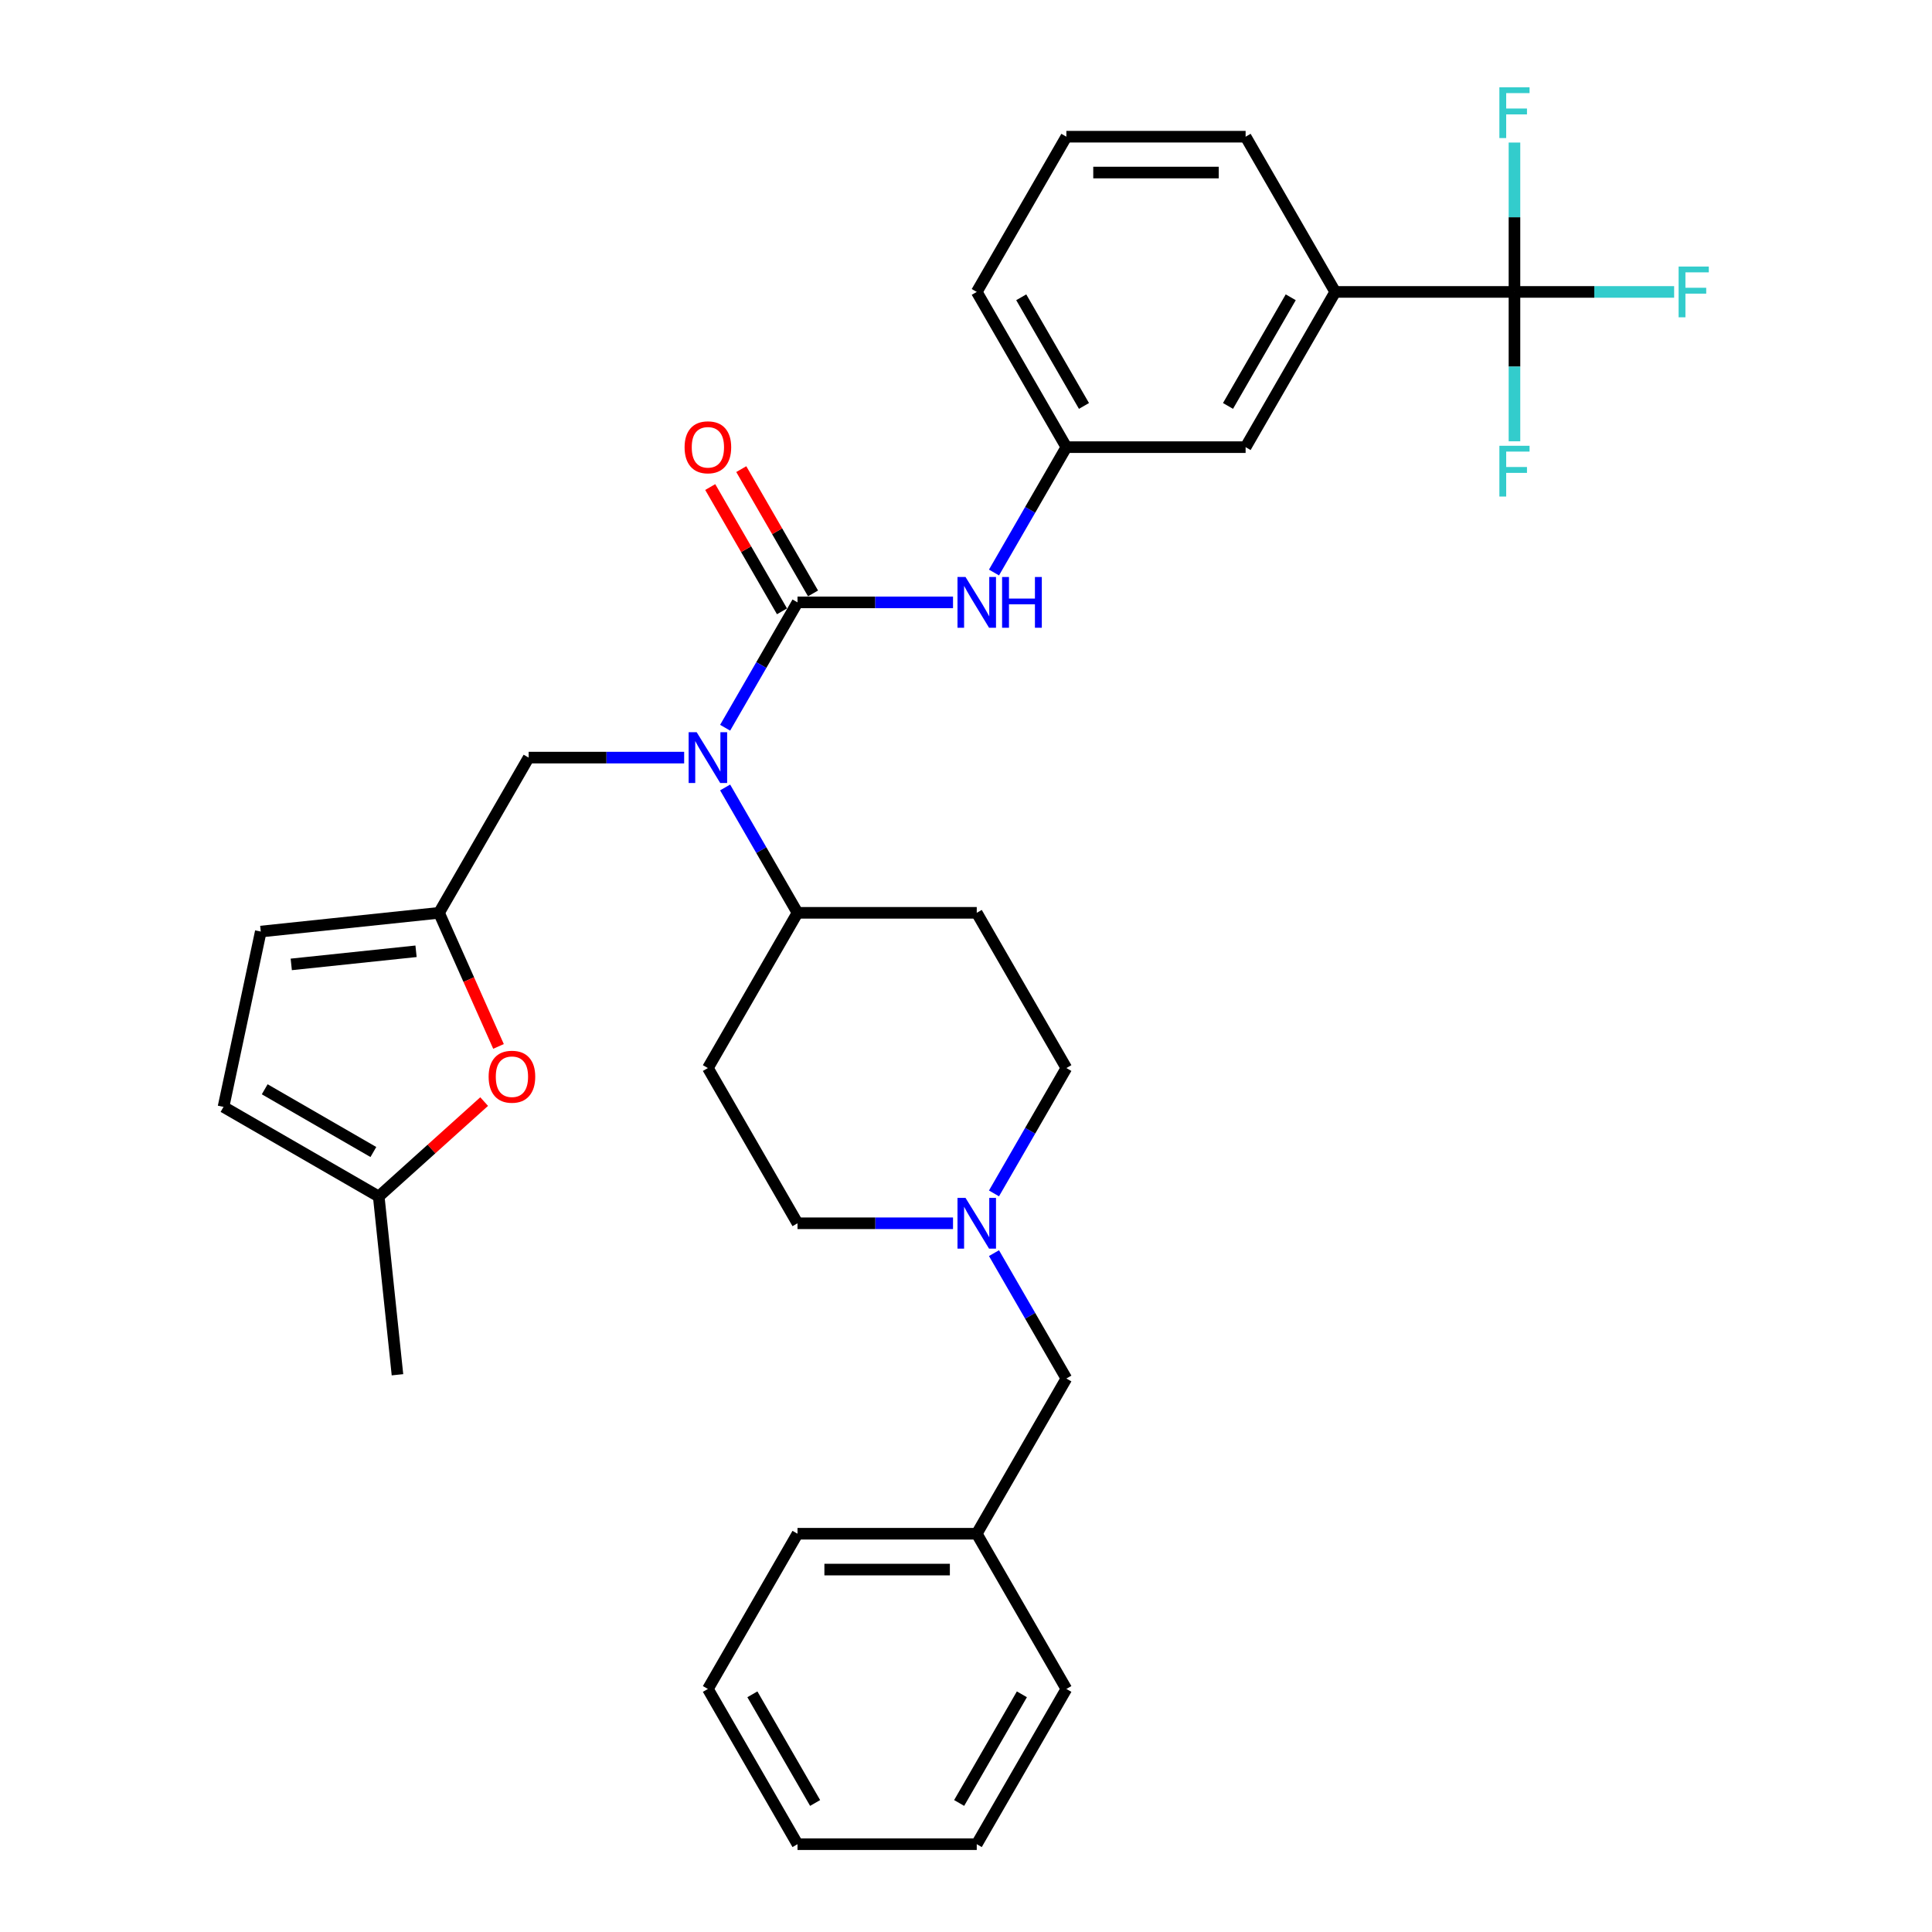 <?xml version='1.0' encoding='iso-8859-1'?>
<svg version='1.1' baseProfile='full'
              xmlns='http://www.w3.org/2000/svg'
                      xmlns:rdkit='http://www.rdkit.org/xml'
                      xmlns:xlink='http://www.w3.org/1999/xlink'
                  xml:space='preserve'
width='1000px' height='1000px' viewBox='0 0 1000 1000'>
<!-- END OF HEADER -->
<rect style='opacity:1.0;fill:#FFFFFF;stroke:none' width='1000' height='1000' x='0' y='0'> </rect>
<path class='bond-0' d='M 412.79,311.788 L 394.058,344.232' style='fill:none;fill-rule:evenodd;stroke:#000000;stroke-width:6px;stroke-linecap:butt;stroke-linejoin:miter;stroke-opacity:1' />
<path class='bond-0' d='M 394.058,344.232 L 375.326,376.677' style='fill:none;fill-rule:evenodd;stroke:#0000FF;stroke-width:6px;stroke-linecap:butt;stroke-linejoin:miter;stroke-opacity:1' />
<path class='bond-2' d='M 412.79,311.788 L 453.035,311.788' style='fill:none;fill-rule:evenodd;stroke:#000000;stroke-width:6px;stroke-linecap:butt;stroke-linejoin:miter;stroke-opacity:1' />
<path class='bond-2' d='M 453.035,311.788 L 493.28,311.788' style='fill:none;fill-rule:evenodd;stroke:#0000FF;stroke-width:6px;stroke-linecap:butt;stroke-linejoin:miter;stroke-opacity:1' />
<path class='bond-12' d='M 420.824,307.149 L 402.253,274.983' style='fill:none;fill-rule:evenodd;stroke:#000000;stroke-width:6px;stroke-linecap:butt;stroke-linejoin:miter;stroke-opacity:1' />
<path class='bond-12' d='M 402.253,274.983 L 383.682,242.818' style='fill:none;fill-rule:evenodd;stroke:#FF0000;stroke-width:6px;stroke-linecap:butt;stroke-linejoin:miter;stroke-opacity:1' />
<path class='bond-12' d='M 404.755,316.427 L 386.184,284.261' style='fill:none;fill-rule:evenodd;stroke:#000000;stroke-width:6px;stroke-linecap:butt;stroke-linejoin:miter;stroke-opacity:1' />
<path class='bond-12' d='M 386.184,284.261 L 367.613,252.095' style='fill:none;fill-rule:evenodd;stroke:#FF0000;stroke-width:6px;stroke-linecap:butt;stroke-linejoin:miter;stroke-opacity:1' />
<path class='bond-9' d='M 354.119,392.133 L 313.874,392.133' style='fill:none;fill-rule:evenodd;stroke:#0000FF;stroke-width:6px;stroke-linecap:butt;stroke-linejoin:miter;stroke-opacity:1' />
<path class='bond-9' d='M 313.874,392.133 L 273.629,392.133' style='fill:none;fill-rule:evenodd;stroke:#000000;stroke-width:6px;stroke-linecap:butt;stroke-linejoin:miter;stroke-opacity:1' />
<path class='bond-10' d='M 375.326,407.589 L 394.058,440.033' style='fill:none;fill-rule:evenodd;stroke:#0000FF;stroke-width:6px;stroke-linecap:butt;stroke-linejoin:miter;stroke-opacity:1' />
<path class='bond-10' d='M 394.058,440.033 L 412.79,472.477' style='fill:none;fill-rule:evenodd;stroke:#000000;stroke-width:6px;stroke-linecap:butt;stroke-linejoin:miter;stroke-opacity:1' />
<path class='bond-1' d='M 783.886,151.099 L 691.112,151.099' style='fill:none;fill-rule:evenodd;stroke:#000000;stroke-width:6px;stroke-linecap:butt;stroke-linejoin:miter;stroke-opacity:1' />
<path class='bond-17' d='M 783.886,151.099 L 825.207,151.099' style='fill:none;fill-rule:evenodd;stroke:#000000;stroke-width:6px;stroke-linecap:butt;stroke-linejoin:miter;stroke-opacity:1' />
<path class='bond-17' d='M 825.207,151.099 L 866.529,151.099' style='fill:none;fill-rule:evenodd;stroke:#33CCCC;stroke-width:6px;stroke-linecap:butt;stroke-linejoin:miter;stroke-opacity:1' />
<path class='bond-18' d='M 783.886,151.099 L 783.886,189.758' style='fill:none;fill-rule:evenodd;stroke:#000000;stroke-width:6px;stroke-linecap:butt;stroke-linejoin:miter;stroke-opacity:1' />
<path class='bond-18' d='M 783.886,189.758 L 783.886,228.417' style='fill:none;fill-rule:evenodd;stroke:#33CCCC;stroke-width:6px;stroke-linecap:butt;stroke-linejoin:miter;stroke-opacity:1' />
<path class='bond-19' d='M 783.886,151.099 L 783.886,112.44' style='fill:none;fill-rule:evenodd;stroke:#000000;stroke-width:6px;stroke-linecap:butt;stroke-linejoin:miter;stroke-opacity:1' />
<path class='bond-19' d='M 783.886,112.44 L 783.886,73.781' style='fill:none;fill-rule:evenodd;stroke:#33CCCC;stroke-width:6px;stroke-linecap:butt;stroke-linejoin:miter;stroke-opacity:1' />
<path class='bond-15' d='M 514.487,296.332 L 533.219,263.888' style='fill:none;fill-rule:evenodd;stroke:#0000FF;stroke-width:6px;stroke-linecap:butt;stroke-linejoin:miter;stroke-opacity:1' />
<path class='bond-15' d='M 533.219,263.888 L 551.951,231.443' style='fill:none;fill-rule:evenodd;stroke:#000000;stroke-width:6px;stroke-linecap:butt;stroke-linejoin:miter;stroke-opacity:1' />
<path class='bond-3' d='M 227.242,472.477 L 273.629,392.133' style='fill:none;fill-rule:evenodd;stroke:#000000;stroke-width:6px;stroke-linecap:butt;stroke-linejoin:miter;stroke-opacity:1' />
<path class='bond-4' d='M 227.242,472.477 L 242.635,507.052' style='fill:none;fill-rule:evenodd;stroke:#000000;stroke-width:6px;stroke-linecap:butt;stroke-linejoin:miter;stroke-opacity:1' />
<path class='bond-4' d='M 242.635,507.052 L 258.029,541.626' style='fill:none;fill-rule:evenodd;stroke:#FF0000;stroke-width:6px;stroke-linecap:butt;stroke-linejoin:miter;stroke-opacity:1' />
<path class='bond-8' d='M 227.242,472.477 L 134.976,482.175' style='fill:none;fill-rule:evenodd;stroke:#000000;stroke-width:6px;stroke-linecap:butt;stroke-linejoin:miter;stroke-opacity:1' />
<path class='bond-8' d='M 215.341,492.385 L 150.755,499.173' style='fill:none;fill-rule:evenodd;stroke:#000000;stroke-width:6px;stroke-linecap:butt;stroke-linejoin:miter;stroke-opacity:1' />
<path class='bond-7' d='M 250.596,570.179 L 223.314,594.744' style='fill:none;fill-rule:evenodd;stroke:#FF0000;stroke-width:6px;stroke-linecap:butt;stroke-linejoin:miter;stroke-opacity:1' />
<path class='bond-7' d='M 223.314,594.744 L 196.032,619.309' style='fill:none;fill-rule:evenodd;stroke:#000000;stroke-width:6px;stroke-linecap:butt;stroke-linejoin:miter;stroke-opacity:1' />
<path class='bond-5' d='M 514.487,617.711 L 533.219,585.266' style='fill:none;fill-rule:evenodd;stroke:#0000FF;stroke-width:6px;stroke-linecap:butt;stroke-linejoin:miter;stroke-opacity:1' />
<path class='bond-5' d='M 533.219,585.266 L 551.951,552.822' style='fill:none;fill-rule:evenodd;stroke:#000000;stroke-width:6px;stroke-linecap:butt;stroke-linejoin:miter;stroke-opacity:1' />
<path class='bond-22' d='M 514.487,648.623 L 533.219,681.067' style='fill:none;fill-rule:evenodd;stroke:#0000FF;stroke-width:6px;stroke-linecap:butt;stroke-linejoin:miter;stroke-opacity:1' />
<path class='bond-22' d='M 533.219,681.067 L 551.951,713.511' style='fill:none;fill-rule:evenodd;stroke:#000000;stroke-width:6px;stroke-linecap:butt;stroke-linejoin:miter;stroke-opacity:1' />
<path class='bond-33' d='M 493.28,633.167 L 453.035,633.167' style='fill:none;fill-rule:evenodd;stroke:#0000FF;stroke-width:6px;stroke-linecap:butt;stroke-linejoin:miter;stroke-opacity:1' />
<path class='bond-33' d='M 453.035,633.167 L 412.79,633.167' style='fill:none;fill-rule:evenodd;stroke:#000000;stroke-width:6px;stroke-linecap:butt;stroke-linejoin:miter;stroke-opacity:1' />
<path class='bond-6' d='M 691.112,151.099 L 644.725,231.443' style='fill:none;fill-rule:evenodd;stroke:#000000;stroke-width:6px;stroke-linecap:butt;stroke-linejoin:miter;stroke-opacity:1' />
<path class='bond-6' d='M 668.085,153.873 L 635.614,210.114' style='fill:none;fill-rule:evenodd;stroke:#000000;stroke-width:6px;stroke-linecap:butt;stroke-linejoin:miter;stroke-opacity:1' />
<path class='bond-34' d='M 691.112,151.099 L 644.725,70.754' style='fill:none;fill-rule:evenodd;stroke:#000000;stroke-width:6px;stroke-linecap:butt;stroke-linejoin:miter;stroke-opacity:1' />
<path class='bond-26' d='M 196.032,619.309 L 205.729,711.574' style='fill:none;fill-rule:evenodd;stroke:#000000;stroke-width:6px;stroke-linecap:butt;stroke-linejoin:miter;stroke-opacity:1' />
<path class='bond-35' d='M 196.032,619.309 L 115.687,572.922' style='fill:none;fill-rule:evenodd;stroke:#000000;stroke-width:6px;stroke-linecap:butt;stroke-linejoin:miter;stroke-opacity:1' />
<path class='bond-35' d='M 193.257,596.282 L 137.016,563.811' style='fill:none;fill-rule:evenodd;stroke:#000000;stroke-width:6px;stroke-linecap:butt;stroke-linejoin:miter;stroke-opacity:1' />
<path class='bond-11' d='M 134.976,482.175 L 115.687,572.922' style='fill:none;fill-rule:evenodd;stroke:#000000;stroke-width:6px;stroke-linecap:butt;stroke-linejoin:miter;stroke-opacity:1' />
<path class='bond-13' d='M 412.79,472.477 L 366.403,552.822' style='fill:none;fill-rule:evenodd;stroke:#000000;stroke-width:6px;stroke-linecap:butt;stroke-linejoin:miter;stroke-opacity:1' />
<path class='bond-14' d='M 412.79,472.477 L 505.564,472.477' style='fill:none;fill-rule:evenodd;stroke:#000000;stroke-width:6px;stroke-linecap:butt;stroke-linejoin:miter;stroke-opacity:1' />
<path class='bond-20' d='M 366.403,552.822 L 412.79,633.167' style='fill:none;fill-rule:evenodd;stroke:#000000;stroke-width:6px;stroke-linecap:butt;stroke-linejoin:miter;stroke-opacity:1' />
<path class='bond-21' d='M 505.564,472.477 L 551.951,552.822' style='fill:none;fill-rule:evenodd;stroke:#000000;stroke-width:6px;stroke-linecap:butt;stroke-linejoin:miter;stroke-opacity:1' />
<path class='bond-16' d='M 551.951,231.443 L 644.725,231.443' style='fill:none;fill-rule:evenodd;stroke:#000000;stroke-width:6px;stroke-linecap:butt;stroke-linejoin:miter;stroke-opacity:1' />
<path class='bond-27' d='M 551.951,231.443 L 505.564,151.099' style='fill:none;fill-rule:evenodd;stroke:#000000;stroke-width:6px;stroke-linecap:butt;stroke-linejoin:miter;stroke-opacity:1' />
<path class='bond-27' d='M 561.062,210.114 L 528.591,153.873' style='fill:none;fill-rule:evenodd;stroke:#000000;stroke-width:6px;stroke-linecap:butt;stroke-linejoin:miter;stroke-opacity:1' />
<path class='bond-23' d='M 551.951,713.511 L 505.564,793.856' style='fill:none;fill-rule:evenodd;stroke:#000000;stroke-width:6px;stroke-linecap:butt;stroke-linejoin:miter;stroke-opacity:1' />
<path class='bond-28' d='M 505.564,793.856 L 412.79,793.856' style='fill:none;fill-rule:evenodd;stroke:#000000;stroke-width:6px;stroke-linecap:butt;stroke-linejoin:miter;stroke-opacity:1' />
<path class='bond-28' d='M 491.648,812.411 L 426.706,812.411' style='fill:none;fill-rule:evenodd;stroke:#000000;stroke-width:6px;stroke-linecap:butt;stroke-linejoin:miter;stroke-opacity:1' />
<path class='bond-29' d='M 505.564,793.856 L 551.951,874.201' style='fill:none;fill-rule:evenodd;stroke:#000000;stroke-width:6px;stroke-linecap:butt;stroke-linejoin:miter;stroke-opacity:1' />
<path class='bond-24' d='M 644.725,70.754 L 551.951,70.754' style='fill:none;fill-rule:evenodd;stroke:#000000;stroke-width:6px;stroke-linecap:butt;stroke-linejoin:miter;stroke-opacity:1' />
<path class='bond-24' d='M 630.809,89.309 L 565.867,89.309' style='fill:none;fill-rule:evenodd;stroke:#000000;stroke-width:6px;stroke-linecap:butt;stroke-linejoin:miter;stroke-opacity:1' />
<path class='bond-25' d='M 551.951,70.754 L 505.564,151.099' style='fill:none;fill-rule:evenodd;stroke:#000000;stroke-width:6px;stroke-linecap:butt;stroke-linejoin:miter;stroke-opacity:1' />
<path class='bond-31' d='M 412.79,793.856 L 366.403,874.201' style='fill:none;fill-rule:evenodd;stroke:#000000;stroke-width:6px;stroke-linecap:butt;stroke-linejoin:miter;stroke-opacity:1' />
<path class='bond-30' d='M 551.951,874.201 L 505.564,954.545' style='fill:none;fill-rule:evenodd;stroke:#000000;stroke-width:6px;stroke-linecap:butt;stroke-linejoin:miter;stroke-opacity:1' />
<path class='bond-30' d='M 528.924,876.975 L 496.453,933.216' style='fill:none;fill-rule:evenodd;stroke:#000000;stroke-width:6px;stroke-linecap:butt;stroke-linejoin:miter;stroke-opacity:1' />
<path class='bond-32' d='M 505.564,954.545 L 412.79,954.545' style='fill:none;fill-rule:evenodd;stroke:#000000;stroke-width:6px;stroke-linecap:butt;stroke-linejoin:miter;stroke-opacity:1' />
<path class='bond-36' d='M 366.403,874.201 L 412.79,954.545' style='fill:none;fill-rule:evenodd;stroke:#000000;stroke-width:6px;stroke-linecap:butt;stroke-linejoin:miter;stroke-opacity:1' />
<path class='bond-36' d='M 389.43,876.975 L 421.901,933.216' style='fill:none;fill-rule:evenodd;stroke:#000000;stroke-width:6px;stroke-linecap:butt;stroke-linejoin:miter;stroke-opacity:1' />
<path  class='atom-1' d='M 360.595 378.996
L 369.205 392.912
Q 370.058 394.285, 371.431 396.771
Q 372.804 399.258, 372.878 399.406
L 372.878 378.996
L 376.367 378.996
L 376.367 405.27
L 372.767 405.27
L 363.527 390.055
Q 362.451 388.273, 361.3 386.232
Q 360.187 384.191, 359.853 383.56
L 359.853 405.27
L 356.439 405.27
L 356.439 378.996
L 360.595 378.996
' fill='#0000FF'/>
<path  class='atom-3' d='M 499.756 298.651
L 508.366 312.567
Q 509.219 313.94, 510.592 316.427
Q 511.965 318.913, 512.039 319.062
L 512.039 298.651
L 515.528 298.651
L 515.528 324.925
L 511.928 324.925
L 502.688 309.71
Q 501.612 307.929, 500.461 305.888
Q 499.348 303.847, 499.014 303.216
L 499.014 324.925
L 495.6 324.925
L 495.6 298.651
L 499.756 298.651
' fill='#0000FF'/>
<path  class='atom-3' d='M 518.682 298.651
L 522.245 298.651
L 522.245 309.821
L 535.678 309.821
L 535.678 298.651
L 539.241 298.651
L 539.241 324.925
L 535.678 324.925
L 535.678 312.79
L 522.245 312.79
L 522.245 324.925
L 518.682 324.925
L 518.682 298.651
' fill='#0000FF'/>
<path  class='atom-5' d='M 252.916 557.305
Q 252.916 550.996, 256.033 547.471
Q 259.15 543.945, 264.976 543.945
Q 270.802 543.945, 273.92 547.471
Q 277.037 550.996, 277.037 557.305
Q 277.037 563.688, 273.883 567.325
Q 270.728 570.924, 264.976 570.924
Q 259.187 570.924, 256.033 567.325
Q 252.916 563.725, 252.916 557.305
M 264.976 567.955
Q 268.984 567.955, 271.136 565.284
Q 273.326 562.575, 273.326 557.305
Q 273.326 552.147, 271.136 549.549
Q 268.984 546.914, 264.976 546.914
Q 260.968 546.914, 258.779 549.512
Q 256.627 552.11, 256.627 557.305
Q 256.627 562.612, 258.779 565.284
Q 260.968 567.955, 264.976 567.955
' fill='#FF0000'/>
<path  class='atom-6' d='M 499.756 620.03
L 508.366 633.946
Q 509.219 635.319, 510.592 637.805
Q 511.965 640.292, 512.039 640.44
L 512.039 620.03
L 515.528 620.03
L 515.528 646.304
L 511.928 646.304
L 502.688 631.089
Q 501.612 629.307, 500.461 627.266
Q 499.348 625.225, 499.014 624.594
L 499.014 646.304
L 495.6 646.304
L 495.6 620.03
L 499.756 620.03
' fill='#0000FF'/>
<path  class='atom-13' d='M 354.342 231.518
Q 354.342 225.209, 357.459 221.684
Q 360.577 218.158, 366.403 218.158
Q 372.229 218.158, 375.346 221.684
Q 378.463 225.209, 378.463 231.518
Q 378.463 237.901, 375.309 241.537
Q 372.155 245.137, 366.403 245.137
Q 360.614 245.137, 357.459 241.537
Q 354.342 237.938, 354.342 231.518
M 366.403 242.168
Q 370.411 242.168, 372.563 239.496
Q 374.752 236.787, 374.752 231.518
Q 374.752 226.359, 372.563 223.762
Q 370.411 221.127, 366.403 221.127
Q 362.395 221.127, 360.205 223.725
Q 358.053 226.322, 358.053 231.518
Q 358.053 236.824, 360.205 239.496
Q 362.395 242.168, 366.403 242.168
' fill='#FF0000'/>
<path  class='atom-18' d='M 868.848 137.962
L 884.471 137.962
L 884.471 140.968
L 872.374 140.968
L 872.374 148.946
L 883.136 148.946
L 883.136 151.989
L 872.374 151.989
L 872.374 164.236
L 868.848 164.236
L 868.848 137.962
' fill='#33CCCC'/>
<path  class='atom-19' d='M 776.074 230.736
L 791.697 230.736
L 791.697 233.742
L 779.6 233.742
L 779.6 241.72
L 790.362 241.72
L 790.362 244.763
L 779.6 244.763
L 779.6 257.01
L 776.074 257.01
L 776.074 230.736
' fill='#33CCCC'/>
<path  class='atom-20' d='M 776.074 45.188
L 791.697 45.188
L 791.697 48.194
L 779.6 48.194
L 779.6 56.172
L 790.362 56.172
L 790.362 59.215
L 779.6 59.215
L 779.6 71.462
L 776.074 71.462
L 776.074 45.188
' fill='#33CCCC'/>
</svg>
